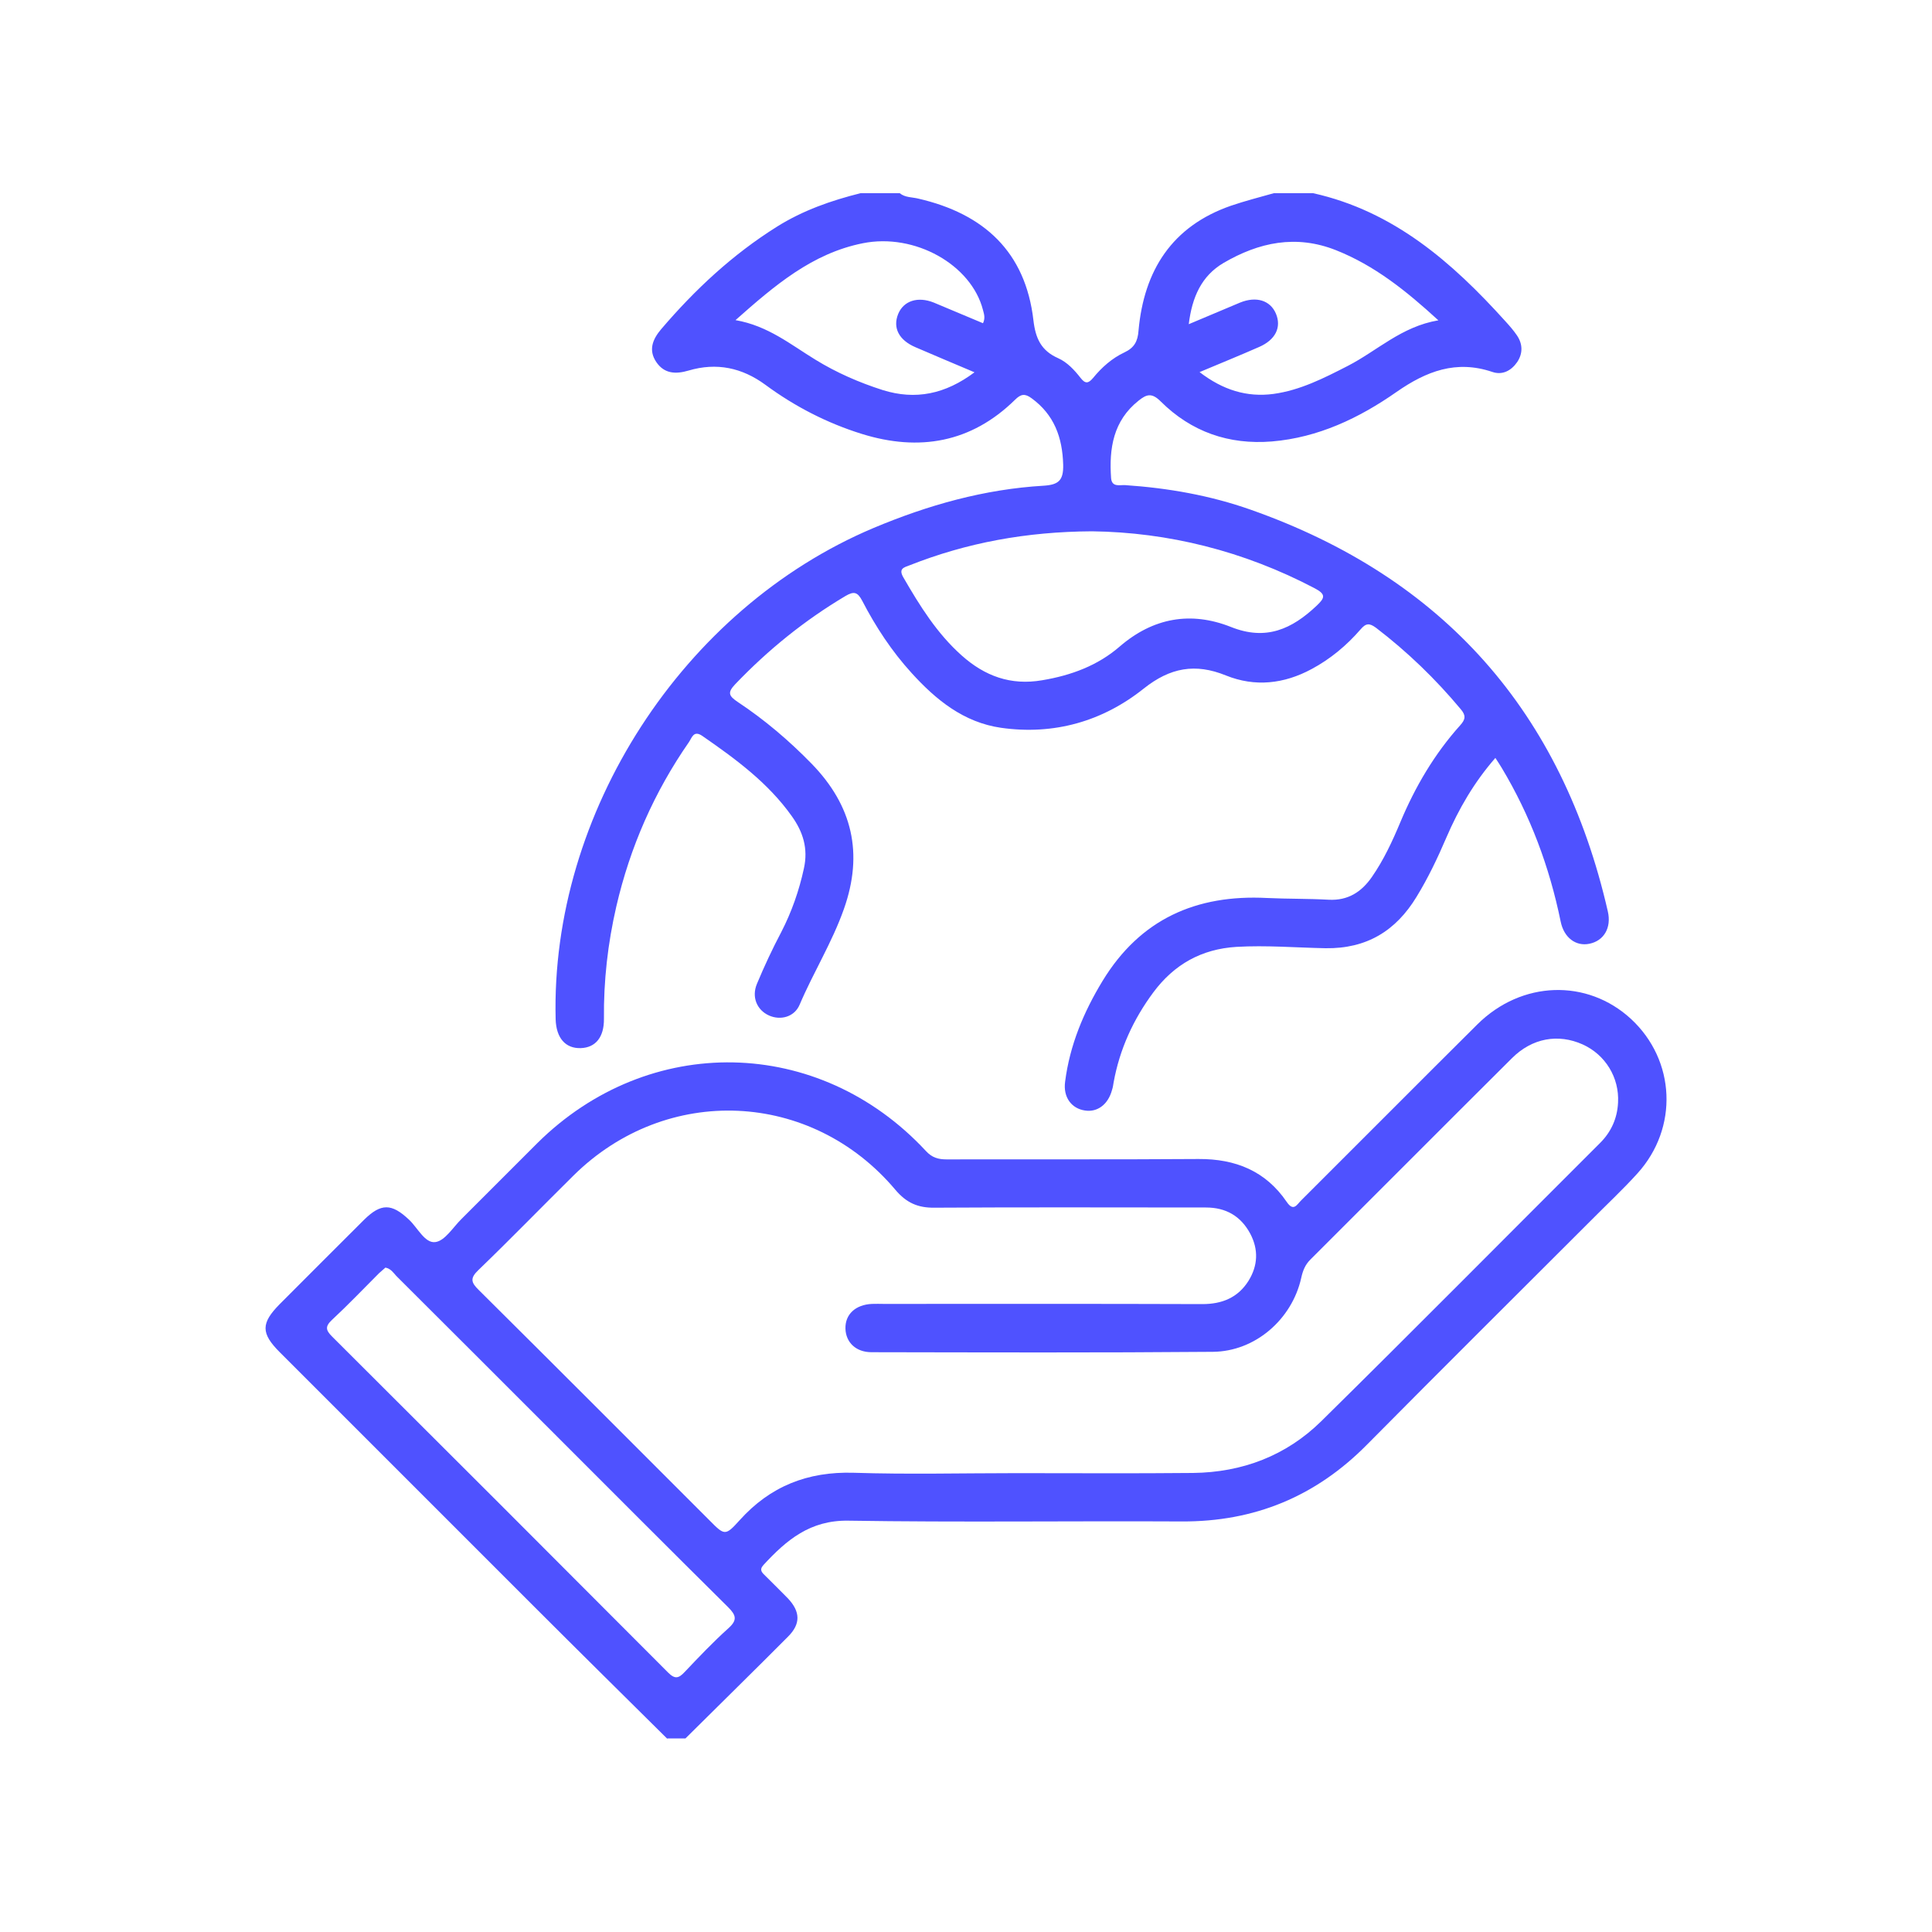 <?xml version="1.0" encoding="UTF-8"?> <svg xmlns="http://www.w3.org/2000/svg" xmlns:xlink="http://www.w3.org/1999/xlink" version="1.1" id="Layer_1" x="0px" y="0px" viewBox="0 0 100 100" style="enable-background:new 0 0 100 100;" xml:space="preserve"> <style type="text/css"> .st0{fill:#4F52FF;} .st1{fill:#4F52FF;stroke:#FFFFFF;stroke-width:0.25;stroke-miterlimit:10;} </style> <g> <path class="st0" d="M62.09,19.26c1.21,0.93,2.45,1.31,3.82,1.13c1.39-0.19,2.62-0.82,3.85-1.45c1.52-0.78,2.78-2.04,4.69-2.36 c-1.68-1.54-3.31-2.84-5.3-3.63c-2.07-0.82-3.99-0.41-5.82,0.66c-1.14,0.67-1.63,1.77-1.8,3.17c0.99-0.42,1.82-0.77,2.66-1.12 c0.84-0.34,1.56-0.11,1.85,0.57c0.3,0.71-0.02,1.36-0.87,1.73C64.19,18.39,63.21,18.79,62.09,19.26 M50.88,16.73 c0.13-0.28,0.05-0.48,0-0.68c-0.6-2.35-3.53-4-6.22-3.46c-2.61,0.52-4.55,2.17-6.59,3.98c1.68,0.29,2.86,1.27,4.14,2.05 c1.09,0.67,2.26,1.18,3.48,1.57c1.7,0.53,3.24,0.21,4.75-0.92c-1.11-0.47-2.09-0.88-3.06-1.3c-0.86-0.37-1.18-1.01-0.89-1.72 c0.28-0.68,1.01-0.92,1.84-0.59C49.17,16.01,50.02,16.37,50.88,16.73 M56.52,27.5c-3.4,0.02-6.48,0.59-9.44,1.76 c-0.29,0.11-0.59,0.17-0.32,0.63c0.85,1.47,1.74,2.9,3.02,4.04c1.19,1.06,2.53,1.56,4.16,1.28c1.5-0.25,2.88-0.76,4.02-1.75 c1.73-1.49,3.68-1.83,5.75-1.01c1.82,0.73,3.16,0.11,4.44-1.1c0.41-0.39,0.51-0.58-0.1-0.9C64.36,28.51,60.45,27.55,56.52,27.5 M67.97,10c4.17,0.93,7.2,3.58,9.95,6.63c0.21,0.23,0.42,0.47,0.59,0.72c0.31,0.45,0.32,0.94,0.02,1.39 c-0.31,0.45-0.77,0.69-1.29,0.51c-1.87-0.63-3.41-0.04-4.96,1.04c-1.93,1.35-4.05,2.36-6.45,2.56c-2.23,0.18-4.17-0.5-5.75-2.07 c-0.46-0.46-0.73-0.38-1.15-0.04c-1.31,1.04-1.53,2.47-1.42,4.01c0.04,0.49,0.47,0.34,0.73,0.36c2.22,0.15,4.39,0.53,6.49,1.27 c9.99,3.52,16.13,10.48,18.49,20.79c0.2,0.86-0.21,1.53-0.96,1.68c-0.69,0.14-1.31-0.31-1.48-1.15c-0.58-2.83-1.57-5.49-3.06-7.97 c-0.09-0.15-0.19-0.3-0.32-0.5c-1.1,1.26-1.9,2.64-2.54,4.13c-0.45,1.05-0.94,2.08-1.54,3.06c-1.07,1.76-2.58,2.69-4.71,2.66 c-1.53-0.03-3.07-0.16-4.61-0.07c-1.81,0.11-3.23,0.91-4.3,2.35c-1.04,1.4-1.75,2.95-2.06,4.67c-0.02,0.13-0.04,0.26-0.08,0.38 c-0.2,0.75-0.75,1.17-1.4,1.07c-0.7-0.1-1.14-0.69-1.03-1.49c0.24-1.89,0.96-3.61,1.94-5.22c1.95-3.2,4.85-4.48,8.51-4.29 c1.06,0.05,2.13,0.03,3.2,0.09c0.99,0.05,1.69-0.4,2.23-1.18c0.61-0.88,1.06-1.85,1.47-2.83c0.77-1.84,1.77-3.54,3.1-5.02 c0.28-0.31,0.3-0.51,0.03-0.83c-1.31-1.57-2.76-2.97-4.38-4.21c-0.35-0.26-0.53-0.25-0.81,0.08c-0.72,0.83-1.56,1.53-2.53,2.05 c-1.43,0.77-2.93,0.94-4.44,0.33c-1.58-0.64-2.88-0.41-4.25,0.68c-2.13,1.7-4.65,2.42-7.39,2.03c-1.93-0.28-3.36-1.44-4.63-2.84 c-1.02-1.12-1.85-2.38-2.55-3.73c-0.24-0.46-0.43-0.51-0.87-0.25c-2.12,1.26-4.01,2.79-5.71,4.57c-0.42,0.44-0.31,0.61,0.13,0.91 c1.39,0.92,2.66,2,3.83,3.2c2.11,2.17,2.69,4.64,1.67,7.52c-0.61,1.73-1.58,3.28-2.29,4.95c-0.27,0.64-0.99,0.83-1.59,0.56 c-0.62-0.28-0.91-0.95-0.62-1.64c0.38-0.91,0.8-1.81,1.26-2.68c0.54-1.05,0.92-2.14,1.17-3.29c0.23-1.04-0.05-1.9-0.63-2.71 c-1.23-1.73-2.91-2.96-4.63-4.15c-0.45-0.31-0.54,0.1-0.69,0.32c-1.8,2.59-3.05,5.44-3.76,8.51c-0.44,1.91-0.66,3.84-0.64,5.81 c0.01,0.95-0.43,1.49-1.19,1.52c-0.8,0.03-1.28-0.52-1.31-1.49c-0.27-10.68,6.59-21.27,16.45-25.43c2.83-1.19,5.74-2.01,8.81-2.19 c0.77-0.05,1.03-0.27,1.01-1.09c-0.04-1.42-0.47-2.59-1.64-3.44c-0.34-0.25-0.55-0.22-0.85,0.08c-2.27,2.23-4.97,2.69-7.93,1.77 c-1.8-0.56-3.47-1.42-4.99-2.54c-1.21-0.89-2.53-1.17-3.98-0.74c-0.65,0.19-1.25,0.18-1.67-0.44c-0.42-0.62-0.19-1.18,0.25-1.7 c1.75-2.05,3.7-3.87,6-5.31c1.34-0.84,2.8-1.35,4.32-1.73h2.03c0.28,0.23,0.64,0.2,0.96,0.28c3.39,0.78,5.55,2.75,5.96,6.3 c0.11,0.94,0.4,1.57,1.28,1.96c0.47,0.21,0.84,0.61,1.16,1.02c0.24,0.31,0.4,0.3,0.65,0c0.45-0.55,0.98-1.02,1.62-1.32 c0.51-0.24,0.69-0.57,0.73-1.13c0.28-3.11,1.73-5.4,4.78-6.46c0.73-0.25,1.48-0.44,2.22-0.65H67.97z"></path> <path class="st0" d="M19.95,65.61c-0.1,0.09-0.22,0.19-0.33,0.29c-0.81,0.81-1.6,1.64-2.44,2.42c-0.36,0.34-0.32,0.53,0.01,0.86 c5.81,5.79,11.6,11.58,17.39,17.39c0.36,0.36,0.55,0.3,0.86-0.03c0.73-0.77,1.47-1.55,2.26-2.26c0.47-0.42,0.41-0.67-0.01-1.09 c-3.07-3.04-6.12-6.1-9.17-9.15c-2.67-2.67-5.34-5.34-8.01-8C20.37,65.89,20.24,65.67,19.95,65.61 M52.61,76.25 c3.05,0,6.09,0.02,9.14-0.01c2.55-0.03,4.82-0.89,6.64-2.68c4.84-4.77,9.62-9.6,14.43-14.4c0.58-0.58,0.89-1.28,0.93-2.09 c0.07-1.3-0.66-2.48-1.83-3.01c-1.27-0.57-2.62-0.33-3.66,0.71c-3.49,3.47-6.96,6.96-10.44,10.43c-0.27,0.27-0.39,0.58-0.47,0.95 c-0.48,2.14-2.38,3.8-4.57,3.82C56.88,70.02,51,70,45.11,69.99c-0.81,0-1.33-0.51-1.35-1.22c-0.02-0.74,0.52-1.24,1.37-1.28 c0.21-0.01,0.42,0,0.62,0c5.49,0,10.98-0.01,16.48,0.01c1.02,0,1.84-0.33,2.39-1.2c0.49-0.79,0.53-1.62,0.09-2.45 c-0.49-0.91-1.26-1.35-2.29-1.35c-4.69,0-9.37-0.02-14.06,0.01c-0.86,0.01-1.45-0.26-2.01-0.92c-4.35-5.17-11.85-5.5-16.66-0.75 c-1.65,1.63-3.26,3.29-4.93,4.9c-0.44,0.42-0.38,0.64,0.02,1.03c3.99,3.96,7.96,7.94,11.94,11.92c0.78,0.79,0.82,0.82,1.56,0 c1.58-1.76,3.52-2.53,5.9-2.46C46.99,76.32,49.8,76.25,52.61,76.25 M34.54,90c-2.29-2.27-4.58-4.53-6.86-6.81 c-4.4-4.4-8.8-8.8-13.2-13.2c-0.98-0.98-0.98-1.5,0-2.49c1.45-1.46,2.91-2.91,4.36-4.36c0.88-0.87,1.43-0.86,2.33-0.01 c0.45,0.42,0.82,1.23,1.36,1.16c0.5-0.06,0.92-0.77,1.36-1.2c1.31-1.3,2.61-2.62,3.92-3.92c5.77-5.72,14.57-5.56,20.11,0.4 c0.32,0.35,0.64,0.44,1.08,0.44c4.35-0.01,8.7,0.01,13.04-0.02c1.91-0.01,3.47,0.62,4.56,2.22c0.36,0.53,0.53,0.13,0.75-0.08 c3.04-3.03,6.07-6.08,9.12-9.11c2.29-2.27,5.68-2.37,7.95-0.28c2.31,2.14,2.47,5.64,0.33,8c-0.77,0.85-1.61,1.63-2.41,2.44 c-3.87,3.87-7.75,7.72-11.59,11.6c-2.65,2.68-5.82,3.99-9.59,3.97c-5.75-0.03-11.51,0.05-17.26-0.04c-1.97-0.03-3.19,1-4.38,2.29 c-0.25,0.27-0.06,0.41,0.1,0.57c0.39,0.39,0.78,0.77,1.16,1.16c0.65,0.69,0.67,1.32,0.01,1.98c-1.76,1.77-3.54,3.51-5.31,5.27 H34.54z"></path> </g> </svg> 